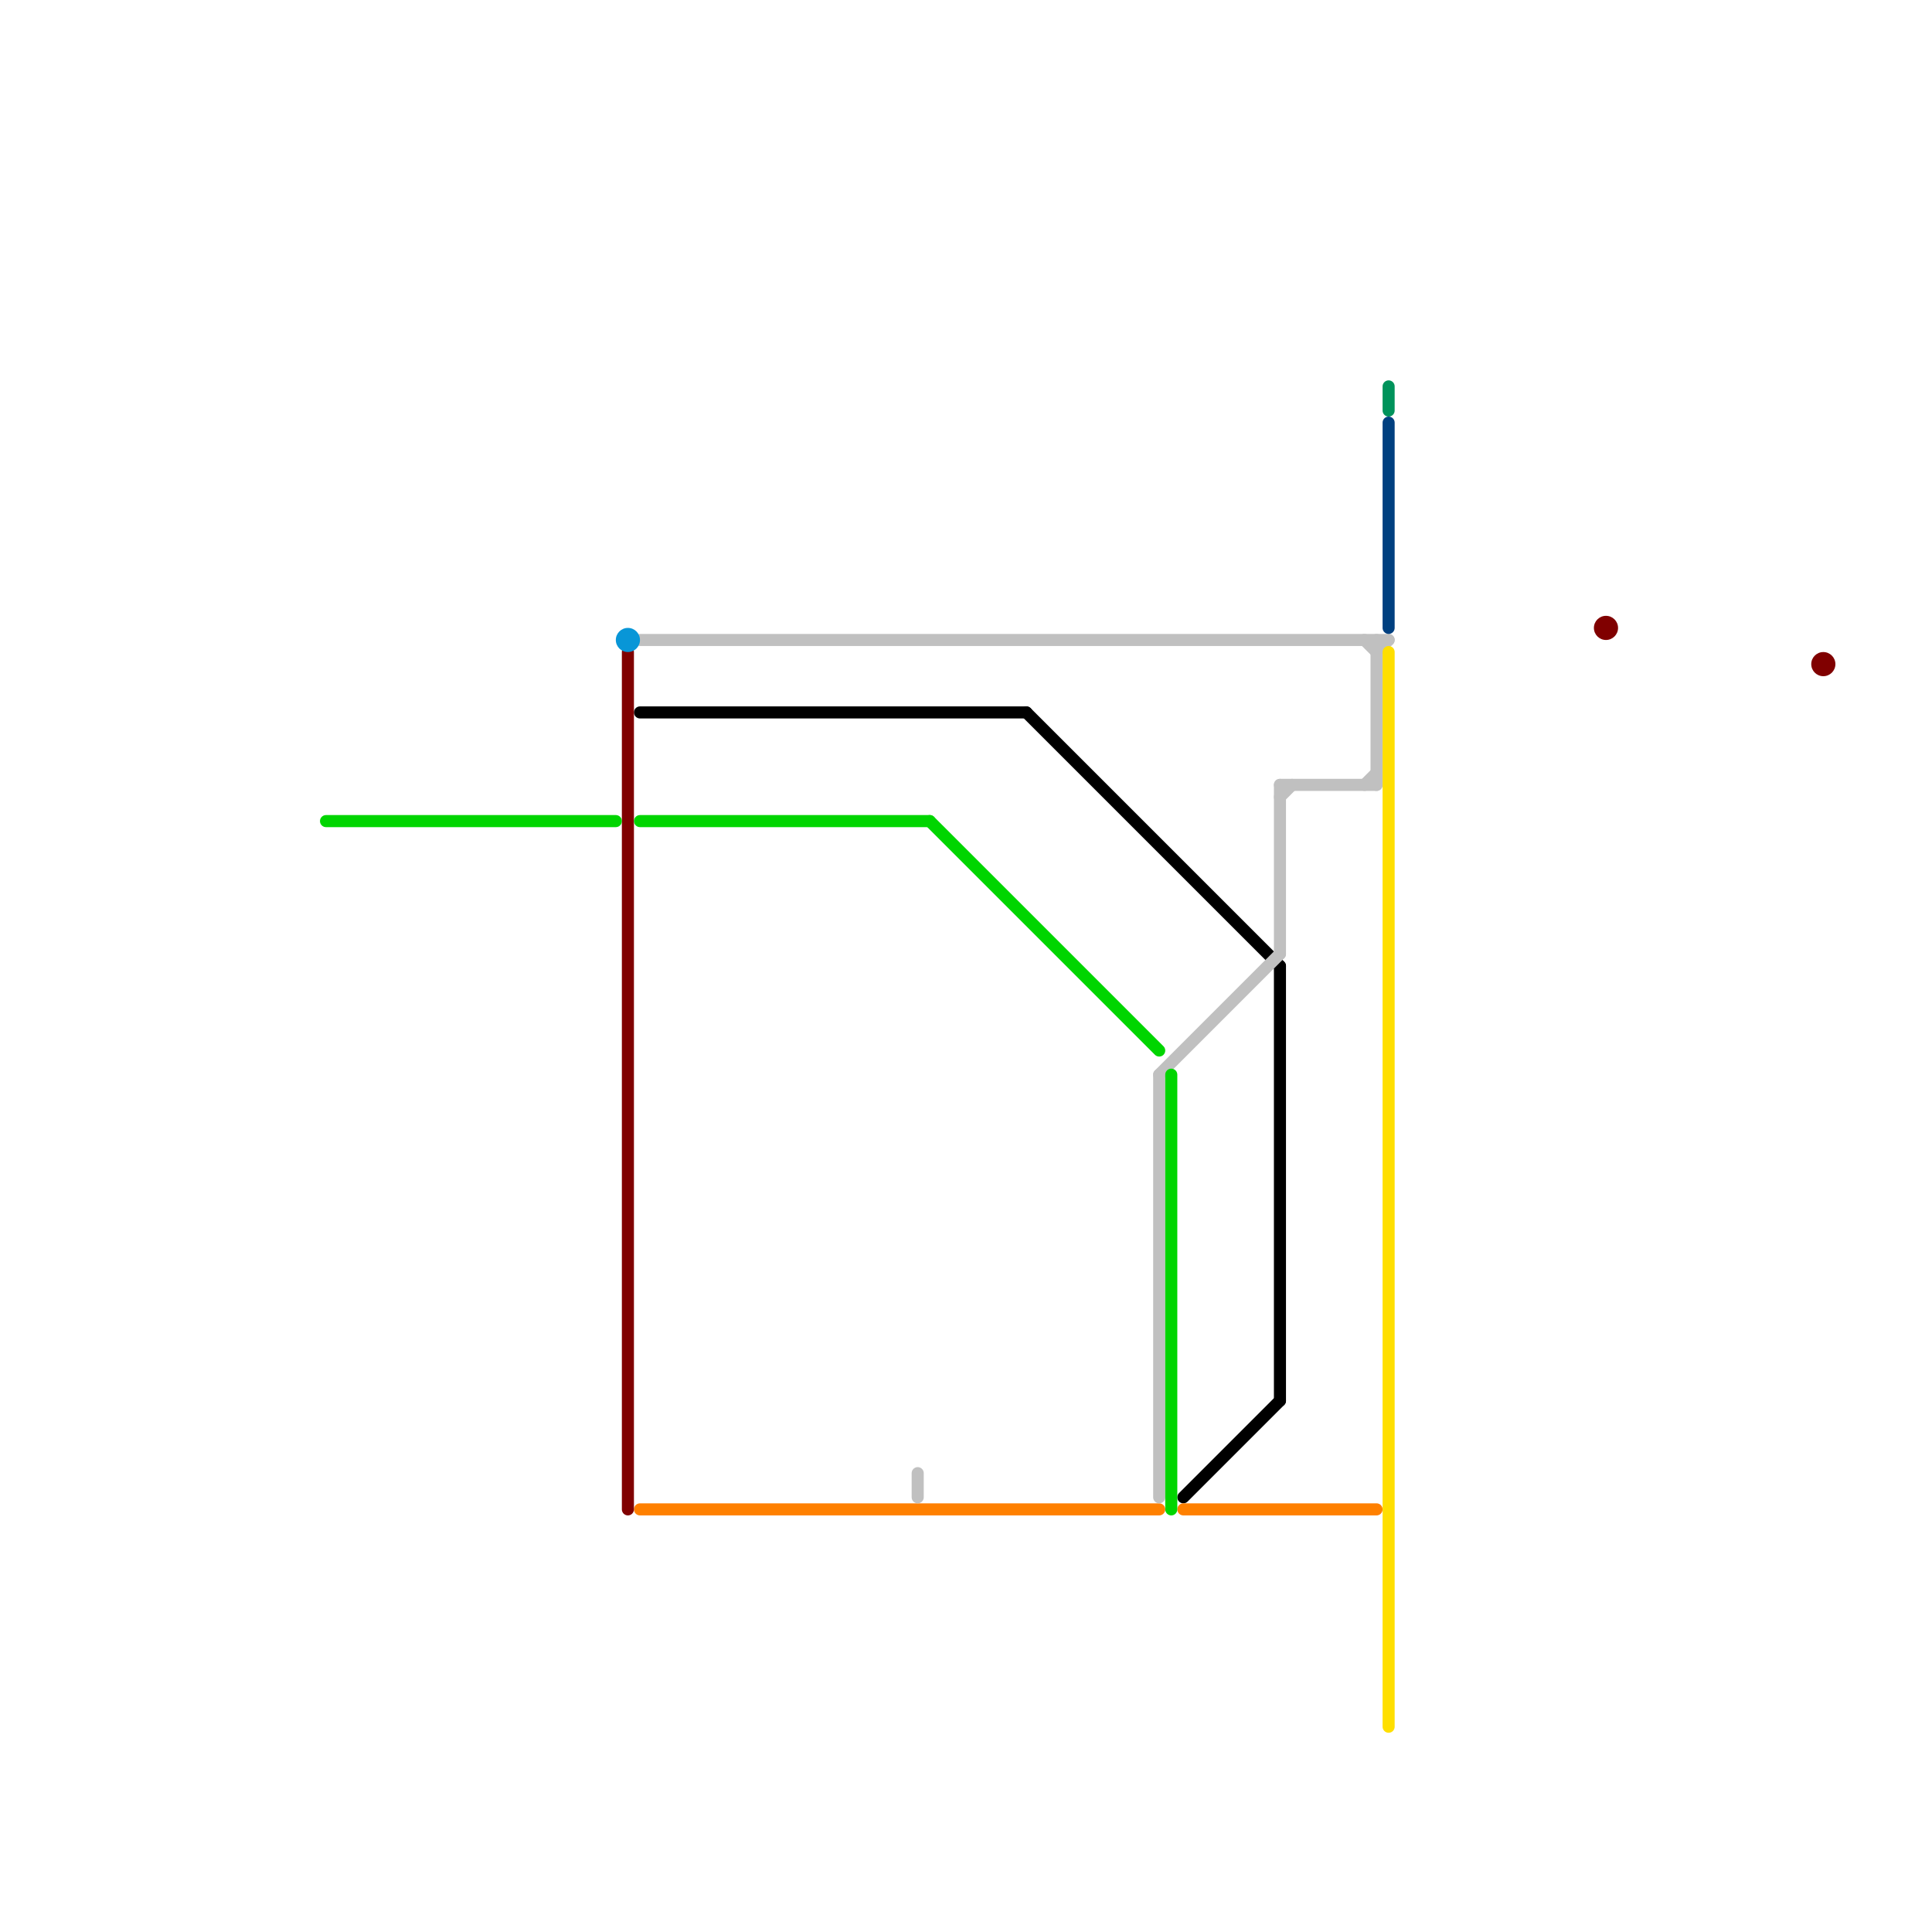 
<svg version="1.1" xmlns="http://www.w3.org/2000/svg" viewBox="0 0 160 160">
<style>text { font: 1px Helvetica; font-weight: 600; white-space: pre; dominant-baseline: central; } line { stroke-width: 1; fill: none; stroke-linecap: round; stroke-linejoin: round; } .c0 { stroke: #000000 } .c1 { stroke: #ff8000 } .c2 { stroke: #c0c0c0 } .c3 { stroke: #ffdf00 } .c4 { stroke: #00935b } .c5 { stroke: #004080 } .c6 { stroke: #800000 } .c7 { stroke: #00d500 } .c8 { stroke: #0896d7 }</style><defs><g id="wm-xf"><circle r="1.2" fill="#000"/><circle r="0.9" fill="#fff"/><circle r="0.6" fill="#000"/><circle r="0.3" fill="#fff"/></g><g id="wm"><circle r="0.6" fill="#000"/><circle r="0.3" fill="#fff"/></g></defs><line class="c0" x1="106" y1="80" x2="106" y2="116"/><line class="c0" x1="85" y1="59" x2="106" y2="80"/><line class="c0" x1="53" y1="59" x2="85" y2="59"/><line class="c0" x1="98" y1="124" x2="106" y2="116"/><line class="c1" x1="98" y1="125" x2="114" y2="125"/><line class="c1" x1="53" y1="125" x2="96" y2="125"/><line class="c2" x1="113" y1="65" x2="114" y2="64"/><line class="c2" x1="53" y1="53" x2="115" y2="53"/><line class="c2" x1="114" y1="53" x2="114" y2="65"/><line class="c2" x1="113" y1="53" x2="114" y2="54"/><line class="c2" x1="114" y1="54" x2="115" y2="53"/><line class="c2" x1="106" y1="65" x2="114" y2="65"/><line class="c2" x1="106" y1="66" x2="107" y2="65"/><line class="c2" x1="96" y1="89" x2="106" y2="79"/><line class="c2" x1="96" y1="89" x2="96" y2="124"/><line class="c2" x1="76" y1="122" x2="76" y2="124"/><line class="c2" x1="106" y1="65" x2="106" y2="79"/><line class="c3" x1="115" y1="54" x2="115" y2="143"/><line class="c4" x1="115" y1="32" x2="115" y2="34"/><line class="c5" x1="115" y1="35" x2="115" y2="52"/><line class="c6" x1="52" y1="54" x2="52" y2="125"/><circle cx="133" cy="52" r="1" fill="#800000" /><circle cx="151" cy="55" r="1" fill="#800000" /><line class="c7" x1="77" y1="68" x2="96" y2="87"/><line class="c7" x1="27" y1="68" x2="51" y2="68"/><line class="c7" x1="97" y1="89" x2="97" y2="125"/><line class="c7" x1="53" y1="68" x2="77" y2="68"/><circle cx="52" cy="53" r="1" fill="#0896d7" />
</svg>
